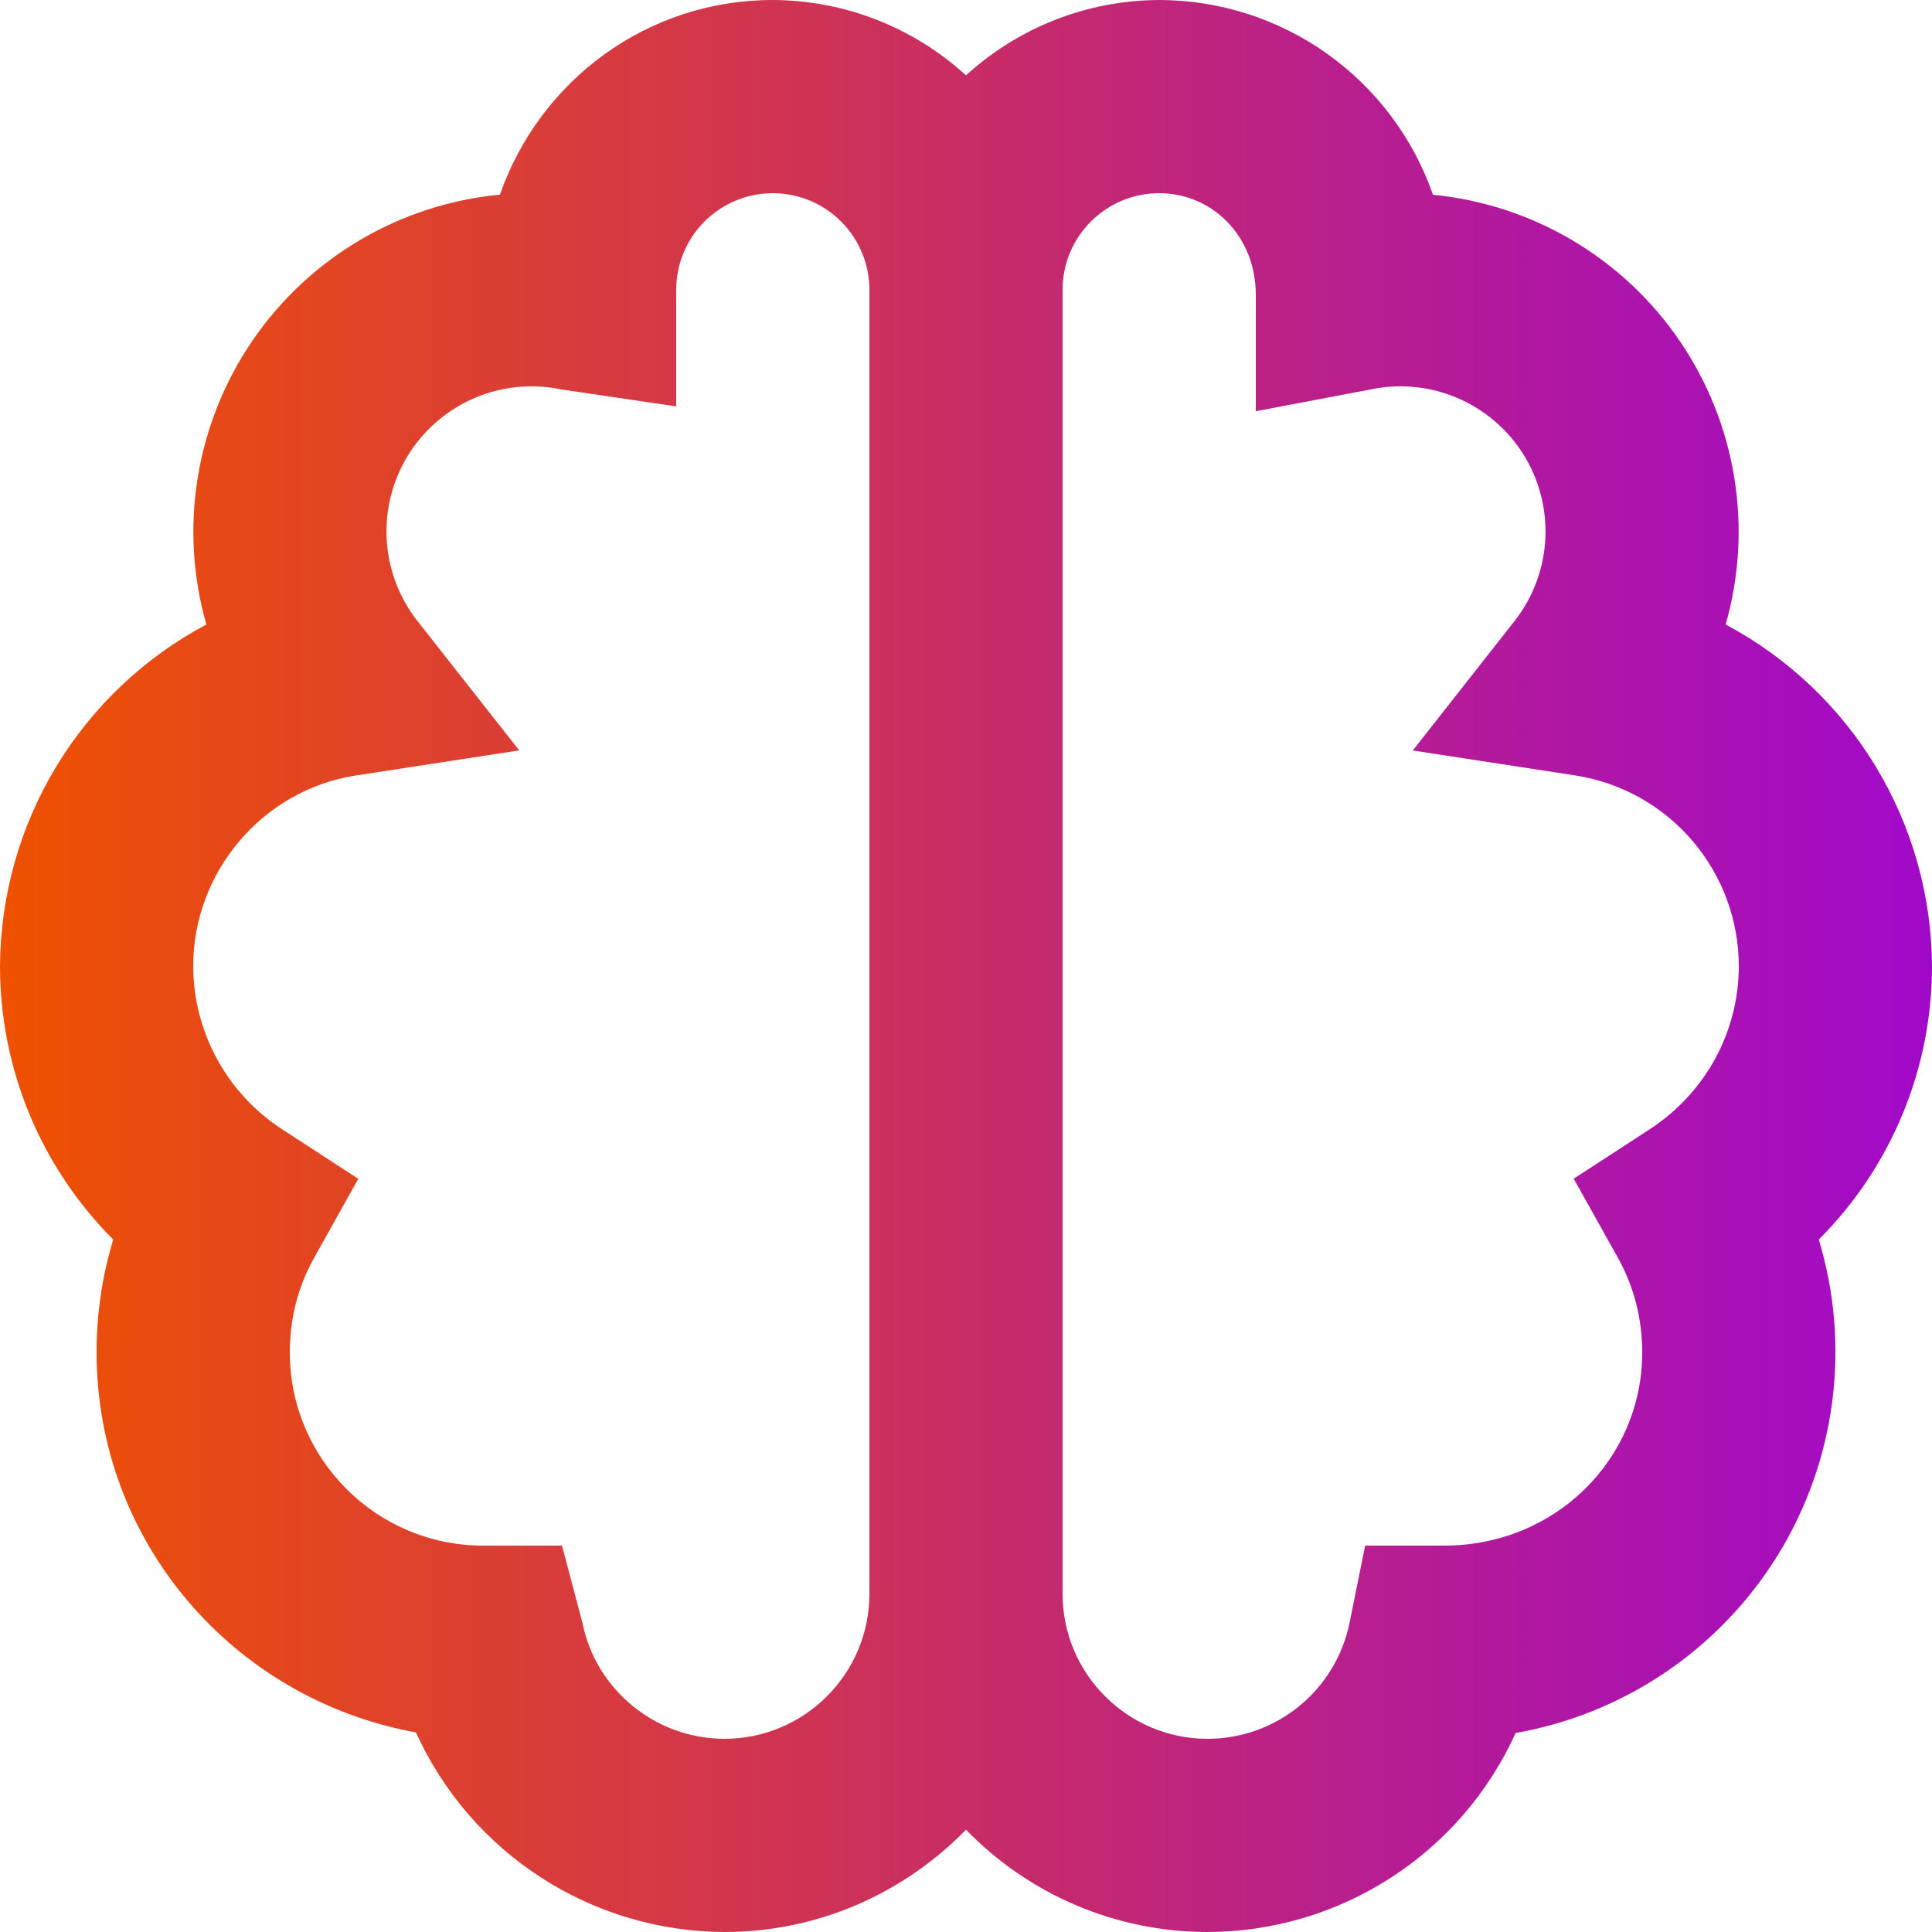 <svg width="40" height="40" viewBox="0 0 40 40" fill="none" xmlns="http://www.w3.org/2000/svg">
<path d="M35.728 12.93C36.01 11.942 36.071 10.905 35.907 9.891C35.743 8.877 35.358 7.912 34.78 7.063C34.202 6.214 33.445 5.503 32.561 4.979C31.678 4.455 30.69 4.132 29.668 4.032C29.258 2.855 28.492 1.835 27.477 1.113C26.461 0.39 25.246 0.001 24 0C22.519 0.005 21.093 0.561 20 1.56C18.907 0.561 17.481 0.005 16 0C13.398 0 11.18 1.662 10.35 4.03C9.326 4.127 8.336 4.449 7.45 4.972C6.565 5.494 5.805 6.206 5.225 7.055C4.645 7.905 4.259 8.871 4.094 9.886C3.929 10.902 3.99 11.941 4.272 12.93C2.988 13.613 1.914 14.631 1.161 15.876C0.409 17.121 0.008 18.546 0 20C0 22.15 0.856 24.172 2.344 25.664C2.114 26.421 1.998 27.209 2 28C2 31.914 4.824 35.18 8.612 35.868C9.169 37.096 10.067 38.139 11.2 38.871C12.332 39.604 13.651 39.995 15 40C16.958 40 18.728 39.186 20 37.882C20.649 38.552 21.426 39.085 22.285 39.449C23.144 39.813 24.067 40 25 40C26.347 39.998 27.664 39.608 28.795 38.877C29.927 38.147 30.824 37.106 31.38 35.88C32.496 35.683 33.557 35.252 34.494 34.615C35.431 33.978 36.222 33.149 36.816 32.184C37.409 31.218 37.79 30.138 37.935 29.014C38.08 27.89 37.985 26.748 37.656 25.664C38.4 24.92 38.99 24.037 39.392 23.065C39.794 22.093 40.001 21.052 40 20C39.992 18.546 39.591 17.121 38.839 15.876C38.087 14.631 37.012 13.613 35.728 12.93ZM15 36C13.578 36 12.34 34.992 12.06 33.604L11.636 32H10C7.794 32 6 30.206 6 28C6 27.296 6.17 26.636 6.506 26.038L7.418 24.406L5.85 23.386C5.284 23.021 4.818 22.52 4.495 21.928C4.172 21.337 4.001 20.674 4 20C4 18.046 5.446 16.352 7.364 16.056L10.75 15.536L8.632 12.844C8.255 12.358 8.036 11.767 8.005 11.153C7.975 10.538 8.133 9.929 8.46 9.407C8.787 8.886 9.266 8.478 9.833 8.237C10.399 7.997 11.026 7.936 11.628 8.064L14 8.414V6C14 5.47 14.211 4.961 14.586 4.586C14.961 4.211 15.47 4 16 4C16.53 4 17.039 4.211 17.414 4.586C17.789 4.961 18 5.47 18 6V33C18 34.654 16.654 36 15 36ZM34.15 23.384L32.582 24.404L33.494 26.036C33.83 26.639 33.999 27.293 34 28C34 30.206 32.206 32 29.9 32H28.264L27.94 33.604C27.801 34.281 27.432 34.889 26.897 35.325C26.361 35.762 25.691 36 25 36C23.346 36 22 34.654 22 33V6C22 4.896 22.896 4 24 4C25.104 4 26 4.896 26 6.1V8.514L28.372 8.064C28.974 7.936 29.601 7.997 30.167 8.237C30.734 8.478 31.213 8.886 31.54 9.407C31.867 9.929 32.025 10.538 31.995 11.153C31.964 11.767 31.745 12.358 31.368 12.844L29.25 15.538L32.636 16.058C33.573 16.209 34.426 16.688 35.043 17.411C35.659 18.133 35.998 19.051 36 20C36 21.366 35.308 22.63 34.15 23.384Z" fill="url(#paint0_linear_9618_26)"/>
<defs>
<linearGradient id="paint0_linear_9618_26" x1="40" y1="20" x2="0" y2="20" gradientUnits="userSpaceOnUse">
<stop stop-color="#A109CA"/>
<stop offset="1" stop-color="#EF5100"/>
</linearGradient>
</defs>
</svg>
